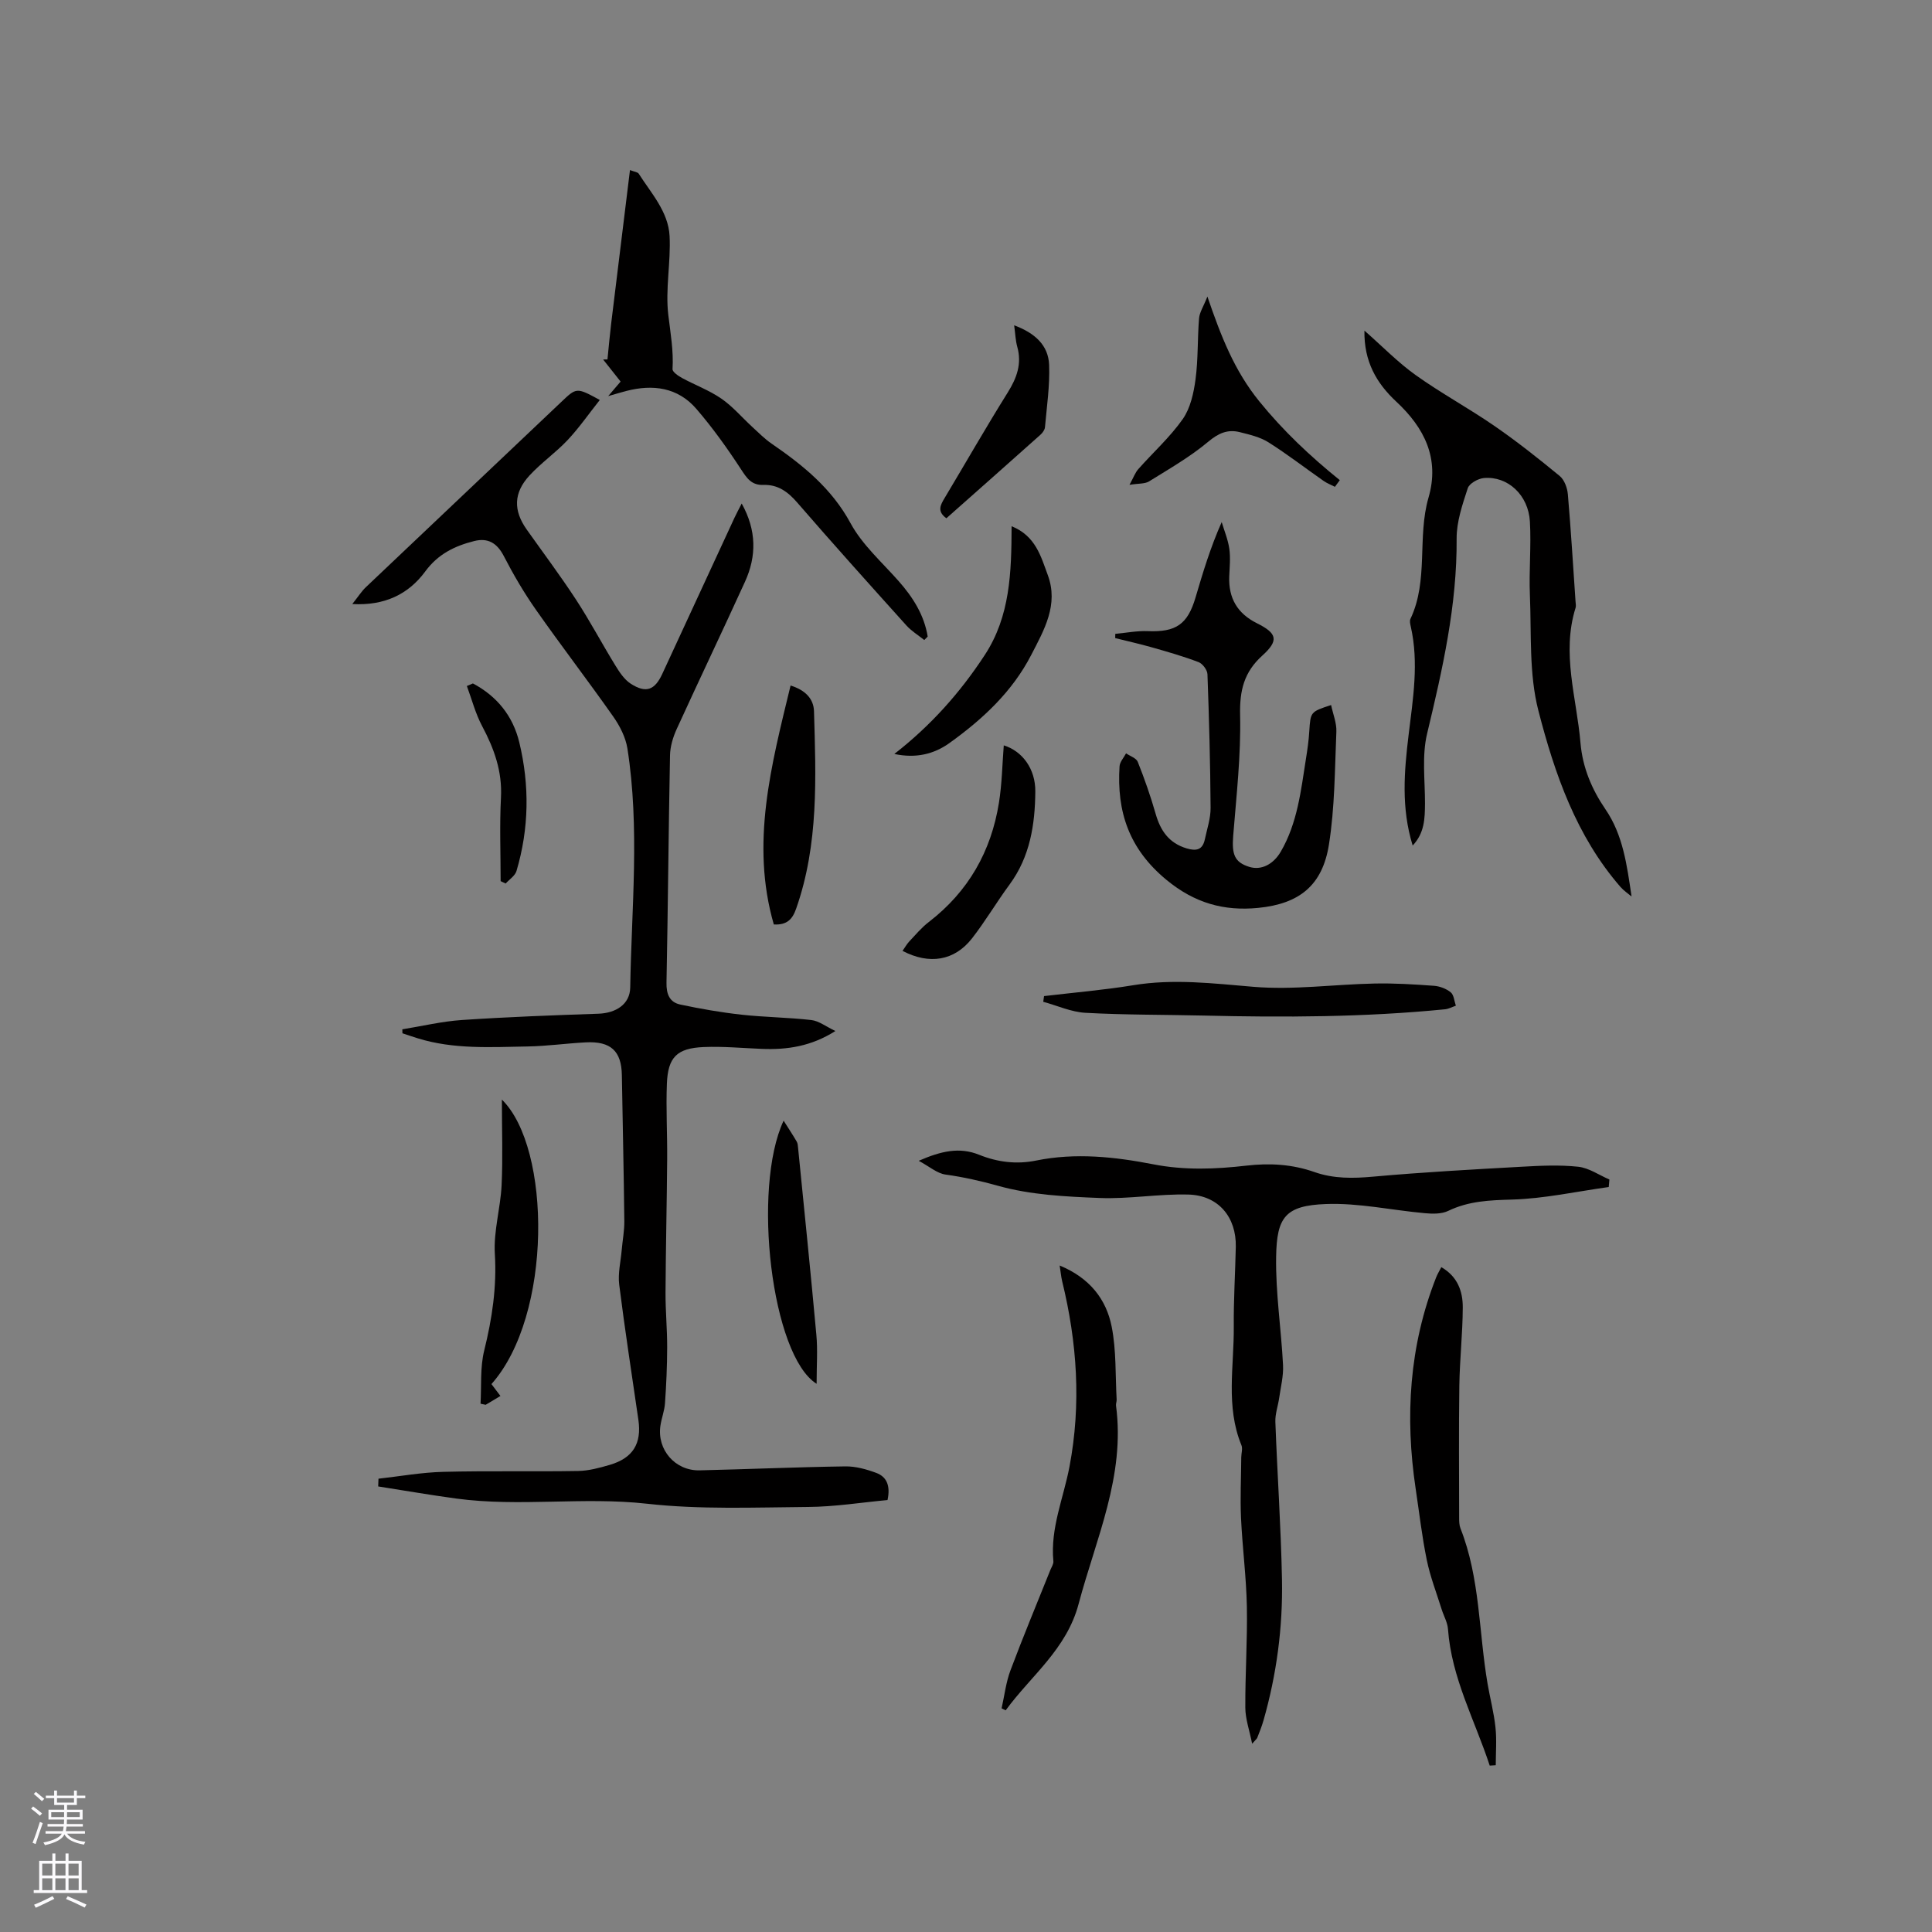 <svg enable-background="new 0 0 400 400" viewBox="0 0 400 400" xmlns="http://www.w3.org/2000/svg"><rect x="0" y="0" width="400" height="400" fill="#808080" stroke="none"/><g fill="#010000"><path d="m72.94 125.06c1.25-1.57 1.92-2.65 2.81-3.49 13.44-12.77 26.93-25.5 40.37-38.27 3.25-3.09 3.2-3.14 8.06-.49-2.25 2.83-4.26 5.74-6.65 8.29-2.46 2.62-5.48 4.71-7.91 7.35-3.32 3.6-3.35 7.25-.58 11.17 3.43 4.84 7 9.6 10.24 14.56 2.88 4.41 5.35 9.09 8.11 13.58.86 1.4 1.86 2.93 3.19 3.79 3.17 2.04 4.98 1.35 6.55-2.05 4.98-10.76 9.95-21.53 14.93-32.29.43-.93.93-1.83 1.5-2.96 3.09 5.54 3.1 10.89.68 16.2-4.65 10.2-9.49 20.32-14.15 30.52-.76 1.67-1.33 3.58-1.37 5.4-.31 15.69-.42 31.38-.73 47.07-.05 2.37.63 4.07 2.86 4.54 4.19.89 8.43 1.63 12.68 2.1 4.8.53 9.65.56 14.45 1.11 1.56.18 3 1.33 4.98 2.27-5.02 3.18-9.99 3.91-15.21 3.7-4.02-.16-8.05-.55-12.06-.38-5.55.24-7.41 2.1-7.62 7.62-.2 5.18.1 10.39.06 15.58-.07 9.2-.29 18.4-.34 27.6-.02 3.79.35 7.58.34 11.38-.01 3.86-.18 7.72-.45 11.57-.11 1.57-.72 3.09-.95 4.66-.73 4.96 3.05 9.34 8.11 9.23 10.06-.23 20.12-.68 30.18-.82 2.13-.03 4.36.59 6.38 1.34 2.09.77 3.02 2.54 2.35 5.63-5.35.49-10.89 1.39-16.44 1.43-11.13.09-22.35.56-33.36-.67-13.19-1.47-26.38.7-39.48-1.07-5.41-.73-10.78-1.67-16.17-2.51.02-.53.04-1.07.06-1.6 4.47-.5 8.93-1.31 13.41-1.42 9.31-.24 18.63-.02 27.94-.18 2.18-.04 4.4-.64 6.52-1.26 4.82-1.41 6.65-4.41 5.94-9.33-1.35-9.33-2.8-18.64-3.97-27.99-.29-2.33.31-4.78.52-7.17.17-1.99.56-3.98.54-5.97-.11-10.07-.34-20.14-.51-30.21-.08-5.01-2.28-7.08-7.49-6.81-4.02.21-8.02.78-12.04.85-7.62.13-15.29.62-22.73-1.69-1.06-.33-2.12-.69-3.17-1.04-.01-.27-.02-.55-.02-.82 4.12-.67 8.21-1.65 12.36-1.93 9.39-.63 18.8-.98 28.21-1.3 3.6-.12 6.55-1.92 6.61-5.42.27-16.5 2-33.04-.58-49.49-.36-2.29-1.55-4.63-2.9-6.56-5.24-7.46-10.8-14.69-16.03-22.15-2.48-3.53-4.68-7.29-6.66-11.13-1.4-2.71-3.3-3.83-6.14-3.11-4.04 1.02-7.5 2.69-10.17 6.35-3.42 4.61-8.31 7.07-15.06 6.69z"/><path d="m259.24 361.02c-.56-2.82-1.4-5.14-1.41-7.45-.04-6.99.45-13.98.32-20.96-.12-6.12-.93-12.22-1.21-18.34-.19-4.18.02-8.37.05-12.56.01-.84.33-1.8.03-2.51-3.29-8.01-1.51-16.33-1.58-24.52-.05-5.51.3-11.02.42-16.53.13-6.15-3.6-10.66-9.8-10.83-6.11-.17-12.27.95-18.37.71-7.06-.28-14.31-.63-21.04-2.52-3.65-1.02-7.17-1.81-10.89-2.33-1.75-.24-3.34-1.67-5.55-2.85 4.68-2.04 8.45-2.88 12.5-1.25 3.79 1.53 7.74 2.03 11.81 1.2 8.15-1.66 16.26-.78 24.27.78 6.46 1.26 12.88 1.01 19.28.27 4.85-.56 9.49-.28 14.07 1.33 3.98 1.4 8 1.33 12.19.95 10.22-.92 20.47-1.48 30.72-2.05 3.89-.22 7.83-.41 11.69 0 2.23.24 4.32 1.72 6.47 2.65-.05.52-.1 1.03-.14 1.55-6.69.93-13.36 2.41-20.06 2.6-4.63.13-8.95.3-13.17 2.34-1.37.66-3.22.63-4.82.48-6.83-.61-13.68-2.15-20.47-1.9-8.47.31-10.2 2.74-10.34 10.87-.13 7.49 1.05 14.99 1.43 22.49.11 2.25-.48 4.53-.8 6.79-.24 1.66-.85 3.32-.79 4.95.4 10.88 1.16 21.76 1.37 32.65.19 9.89-1.11 19.67-3.84 29.21-.35 1.22-.83 2.4-1.29 3.58-.12.24-.38.42-1.05 1.2z"/><path d="m292.48 175.06c-2.41-7.8-1.76-15.36-.84-22.93.9-7.46 2.15-14.92.44-22.43-.12-.51-.26-1.15-.06-1.57 3.79-7.99 1.36-16.9 3.74-25.11 2.35-8.09-.85-14.45-6.68-19.87-4.09-3.81-6.7-8.31-6.59-14.7 3.78 3.32 6.95 6.6 10.61 9.21 5.24 3.74 10.94 6.83 16.24 10.48 4.69 3.23 9.17 6.78 13.57 10.4.98.8 1.59 2.49 1.7 3.82.64 7.39 1.08 14.8 1.59 22.2.03.42.13.88.01 1.27-2.96 9.45.22 18.65 1.01 27.96.44 5.16 2.36 9.65 5.18 13.78 3.65 5.34 4.43 11.54 5.4 18.04-.77-.65-1.64-1.22-2.29-1.97-9.16-10.52-13.63-23.43-17-36.5-1.97-7.62-1.43-15.91-1.76-23.91-.21-5.07.29-10.18 0-15.24-.31-5.51-4.59-9.45-9.52-9.02-1.21.11-3.03 1.12-3.35 2.12-1.1 3.37-2.32 6.93-2.3 10.4.1 13.82-2.92 27.07-6.11 40.39-1.11 4.6-.43 9.65-.44 14.49-.03 3.09-.08 6.07-2.55 8.69z"/><path d="m275.59 145.97c.39 1.87 1.17 3.72 1.09 5.54-.33 7.8-.32 15.69-1.54 23.36-1.34 8.42-6.09 12.26-14.65 13.1-7.05.69-13.13-.96-19.01-5.82-7.75-6.41-10.29-14.11-9.69-23.49.06-.92.88-1.8 1.35-2.69.83.58 2.11.98 2.42 1.76 1.4 3.52 2.66 7.11 3.7 10.75 1 3.5 2.74 6.06 6.42 7.17 2.04.61 3.31.29 3.77-1.87.46-2.17 1.21-4.36 1.19-6.53-.06-9.22-.31-18.44-.65-27.66-.03-.88-1-2.18-1.83-2.5-3.14-1.2-6.39-2.13-9.63-3.05-2.52-.72-5.09-1.29-7.64-1.93.01-.29.02-.59.02-.88 2.24-.2 4.49-.65 6.72-.56 5.83.24 8.25-1.38 9.9-6.99 1.52-5.15 3.06-10.3 5.41-15.59.55 1.84 1.31 3.65 1.58 5.54.26 1.87.06 3.81-.02 5.72-.17 4.49 1.68 7.67 5.76 9.7 4.18 2.08 4.54 3.56 1.09 6.68-3.8 3.43-4.71 7.23-4.6 12.3.19 8.32-.76 16.68-1.43 25.01-.31 3.91.3 5.49 3.34 6.44 2.44.76 4.96-.49 6.52-3.17 3.45-5.94 4.16-12.61 5.2-19.19.3-1.88.58-3.78.69-5.68.27-4.06.22-4.06 4.52-5.47z"/><path d="m191.36 132.51c-1.26-1.01-2.68-1.87-3.74-3.06-7.58-8.42-15.16-16.85-22.58-25.42-1.93-2.23-4.02-3.73-6.95-3.63-2.56.09-3.49-1.44-4.73-3.33-2.81-4.3-5.83-8.52-9.18-12.41-3.85-4.47-9.01-5.14-14.53-3.71-1.01.26-2.02.57-3.73 1.06 1.09-1.28 1.76-2.07 2.57-3.01-1.19-1.5-2.41-3.03-3.62-4.57.3 0 .6-.01.9-.01.25-2.49.47-4.99.77-7.47 1.27-10.48 2.57-20.96 3.89-31.74.91.36 1.59.41 1.81.75 2.6 4.07 6.12 7.87 6.39 12.89.28 5.45-.91 11.02-.26 16.4.45 3.74 1.1 7.38.87 11.17-.03.58 1.17 1.4 1.95 1.83 2.69 1.46 5.63 2.54 8.14 4.27 2.36 1.62 4.27 3.89 6.4 5.85 1.31 1.2 2.57 2.49 4.03 3.49 6.49 4.46 12.42 9.24 16.34 16.47 2.42 4.46 6.48 8.05 9.91 11.93 2.99 3.38 5.32 7.03 6.06 11.53-.25.24-.48.48-.71.72z"/><path d="m308.43 365.55c-3.06-9.36-7.91-18.14-8.64-28.26-.1-1.39-.88-2.72-1.31-4.09-1.06-3.4-2.37-6.75-3.08-10.22-1-4.87-1.56-9.82-2.3-14.74-2.24-14.94-1.34-29.57 4.23-43.75.26-.67.64-1.29 1.08-2.14 3.37 1.94 4.45 5.01 4.44 8.32-.02 5.4-.63 10.79-.71 16.19-.13 9.12-.05 18.24-.04 27.36 0 .74.01 1.53.27 2.2 4.08 10.34 3.78 21.43 5.61 32.15.52 3.03 1.32 6.02 1.64 9.06.28 2.59.06 5.22.06 7.84-.42.02-.83.05-1.25.08z"/><path d="m219.39 262.01c6.21 2.56 9.66 6.98 10.78 12.7.96 4.9.74 10.03 1.02 15.05.02.42-.18.85-.13 1.26 1.94 14.55-4.15 27.52-7.74 41.04-2.5 9.43-9.86 14.86-15.1 22.04-.28-.13-.57-.26-.85-.4.59-2.63.9-5.38 1.84-7.88 2.62-6.99 5.5-13.88 8.27-20.81.24-.59.67-1.21.61-1.78-.66-6.84 2.11-13.09 3.34-19.6 2.45-12.92 1.58-25.7-1.53-38.4-.21-.9-.29-1.84-.51-3.22z"/><path d="m216.16 206.23c6.16-.73 12.35-1.25 18.46-2.25 8.37-1.38 16.56-.37 24.91.33 8.27.69 16.68-.51 25.04-.68 4.11-.09 8.23.17 12.33.47 1.2.09 2.54.6 3.46 1.35.66.55.73 1.82 1.06 2.77-.74.25-1.47.66-2.23.74-16.65 1.65-33.34 1.7-50.05 1.3-8.14-.19-16.29-.12-24.42-.57-2.94-.16-5.82-1.49-8.73-2.28.07-.4.12-.79.17-1.18z"/><path d="m209.44 108.95c4.99 2.01 6.07 6.28 7.49 10.1 2.28 6.13-.74 11.35-3.42 16.54-3.94 7.64-10.06 13.31-16.91 18.23-3.28 2.36-7.04 3.22-11.44 2.28 7.56-5.88 13.63-12.7 18.72-20.48 5.27-8.04 5.53-17.09 5.56-26.67z"/><path d="m276.38 100.79c-.78-.4-1.62-.72-2.34-1.22-3.81-2.66-7.5-5.52-11.43-8-1.73-1.09-3.9-1.59-5.93-2.1-2.49-.62-4.39.19-6.51 1.97-3.75 3.14-8.07 5.62-12.26 8.22-.88.55-2.18.41-4.06.72.84-1.54 1.18-2.52 1.81-3.24 3.07-3.47 6.58-6.62 9.22-10.38 1.58-2.26 2.26-5.38 2.64-8.21.56-4.16.39-8.42.73-12.62.1-1.26.91-2.45 1.73-4.53 2.83 8.26 5.57 15.33 10.77 21.73 4.96 6.11 10.55 11.36 16.64 16.28-.34.47-.68.93-1.01 1.38z"/><path d="m101.75 286.56c.67.88 1.22 1.61 1.86 2.46-1.11.66-2.08 1.25-3.06 1.83-.35-.08-.7-.16-1.06-.23.21-3.68-.11-7.49.76-11.01 1.64-6.62 2.62-13.15 2.2-20.04-.28-4.67 1.17-9.42 1.4-14.16.27-5.69.06-11.4.06-17.75 10.24 10.01 10.5 44.67-2.16 58.9z"/><path d="m163.68 141.93c3 .93 4.77 2.7 4.85 5.32.4 13.76.99 27.54-3.69 40.86-.77 2.21-1.88 3.43-4.63 3.29-4.85-16.77-.54-32.92 3.47-49.47z"/><path d="m186.86 196.87c.48-.68.86-1.38 1.39-1.95 1.31-1.39 2.55-2.88 4.05-4.03 8.17-6.29 12.91-14.61 14.52-24.69.63-3.92.69-7.93 1-11.88 3.81 1.18 6.58 4.82 6.53 9.58-.06 6.83-1.09 13.47-5.33 19.23-2.7 3.66-5.01 7.61-7.8 11.18-3.61 4.61-8.81 5.47-14.36 2.56z"/><path d="m169.07 286.5c-9.35-5.82-13.4-40.47-6.83-54.48 1.08 1.71 1.94 3.01 2.72 4.35.2.35.23.82.27 1.24 1.28 12.92 2.62 25.84 3.79 38.77.29 3.12.05 6.28.05 10.12z"/><path d="m209.97 67.35c4.3 1.6 7.08 4.12 7.24 8.2.16 4.29-.48 8.6-.86 12.9-.05.55-.51 1.18-.95 1.57-6.47 5.78-12.97 11.53-19.46 17.28-2-1.43-1.22-2.77-.36-4.2 4.35-7.27 8.56-14.64 13.05-21.82 1.89-3.03 2.97-5.95 1.98-9.5-.36-1.29-.4-2.68-.64-4.43z"/><path d="m97.91 141.5c4.98 2.64 8.29 6.73 9.61 12.22 2.14 8.89 2.02 17.82-.59 26.62-.3.99-1.47 1.73-2.24 2.58-.35-.16-.7-.33-1.04-.49 0-5.78-.23-11.56.07-17.32.28-5.43-1.42-10.12-3.9-14.78-1.38-2.59-2.13-5.52-3.16-8.3.41-.17.83-.35 1.25-.53z"/></g><path d="m6.44 374.46.42-.45c.65.47 1.27.95 1.85 1.44l-.45.49c-.65-.56-1.25-1.06-1.82-1.48m.93 7.33-.63-.26c.55-1.36 1.05-2.8 1.52-4.33.19.1.38.19.59.27-.46 1.29-.95 2.73-1.48 4.32m-.38-10.38.44-.42c.43.34 1.01.82 1.74 1.44l-.49.49c-.53-.51-1.09-1.01-1.69-1.51m2.5.35h1.72v-1.04h.59v1.04h3.52v-1.04h.59v1.04h1.75v.53h-1.75v1.42h-2.03v.97h3.22v2.03h-3.24c0 .35-.01.66-.03.93h3.32v.53h-3.37c-.03.27-.08.58-.15.94h3.96v.53h-3.71c.67.92 1.93 1.48 3.79 1.68-.13.24-.23.44-.29.59-2.13-.38-3.48-1.08-4.04-2.12-.43.97-1.77 1.72-4.03 2.23-.09-.19-.2-.37-.33-.55 2.1-.42 3.37-1.03 3.81-1.83h-3.36v-.53h3.58c.08-.29.13-.61.16-.94h-3.33v-.53h3.39c.02-.27.04-.58.04-.93h-3.23v-2.03h3.25v-.97h-2.07v-1.42h-1.73zm1.12 3.44v1h2.65c.01-.3.02-.44.01-.4v-.25-.35zm1.19-2h3.52v-.91h-3.52zm4.71 2h-2.63v.59c0 .15-.01.28-.01.4h2.64z" fill="#fbfafc"/><path d="m13.56 383.74h.63v1.52h2.72v6.07h1.13v.6h-11.06v-.6h1.13v-6.07h2.73v-1.52h.63v1.52h2.1v-1.52zm-2.69 8.83.38.56c-1.24.63-2.53 1.25-3.85 1.85-.1-.21-.21-.42-.34-.63 1.36-.55 2.63-1.15 3.81-1.78m-2.13-4.27h2.1v-2.45h-2.1zm0 3.04h2.1v-2.46h-2.1zm2.72-3.04h2.1v-2.45h-2.1zm0 3.04h2.1v-2.46h-2.1zm6.07 3.6c-1.41-.71-2.7-1.3-3.86-1.78l.35-.56c1.45.62 2.75 1.19 3.88 1.72zm-1.25-9.09h-2.1v2.45h2.1zm-2.09 5.49h2.1v-2.46h-2.1z" fill="#fbfafc"/></svg>